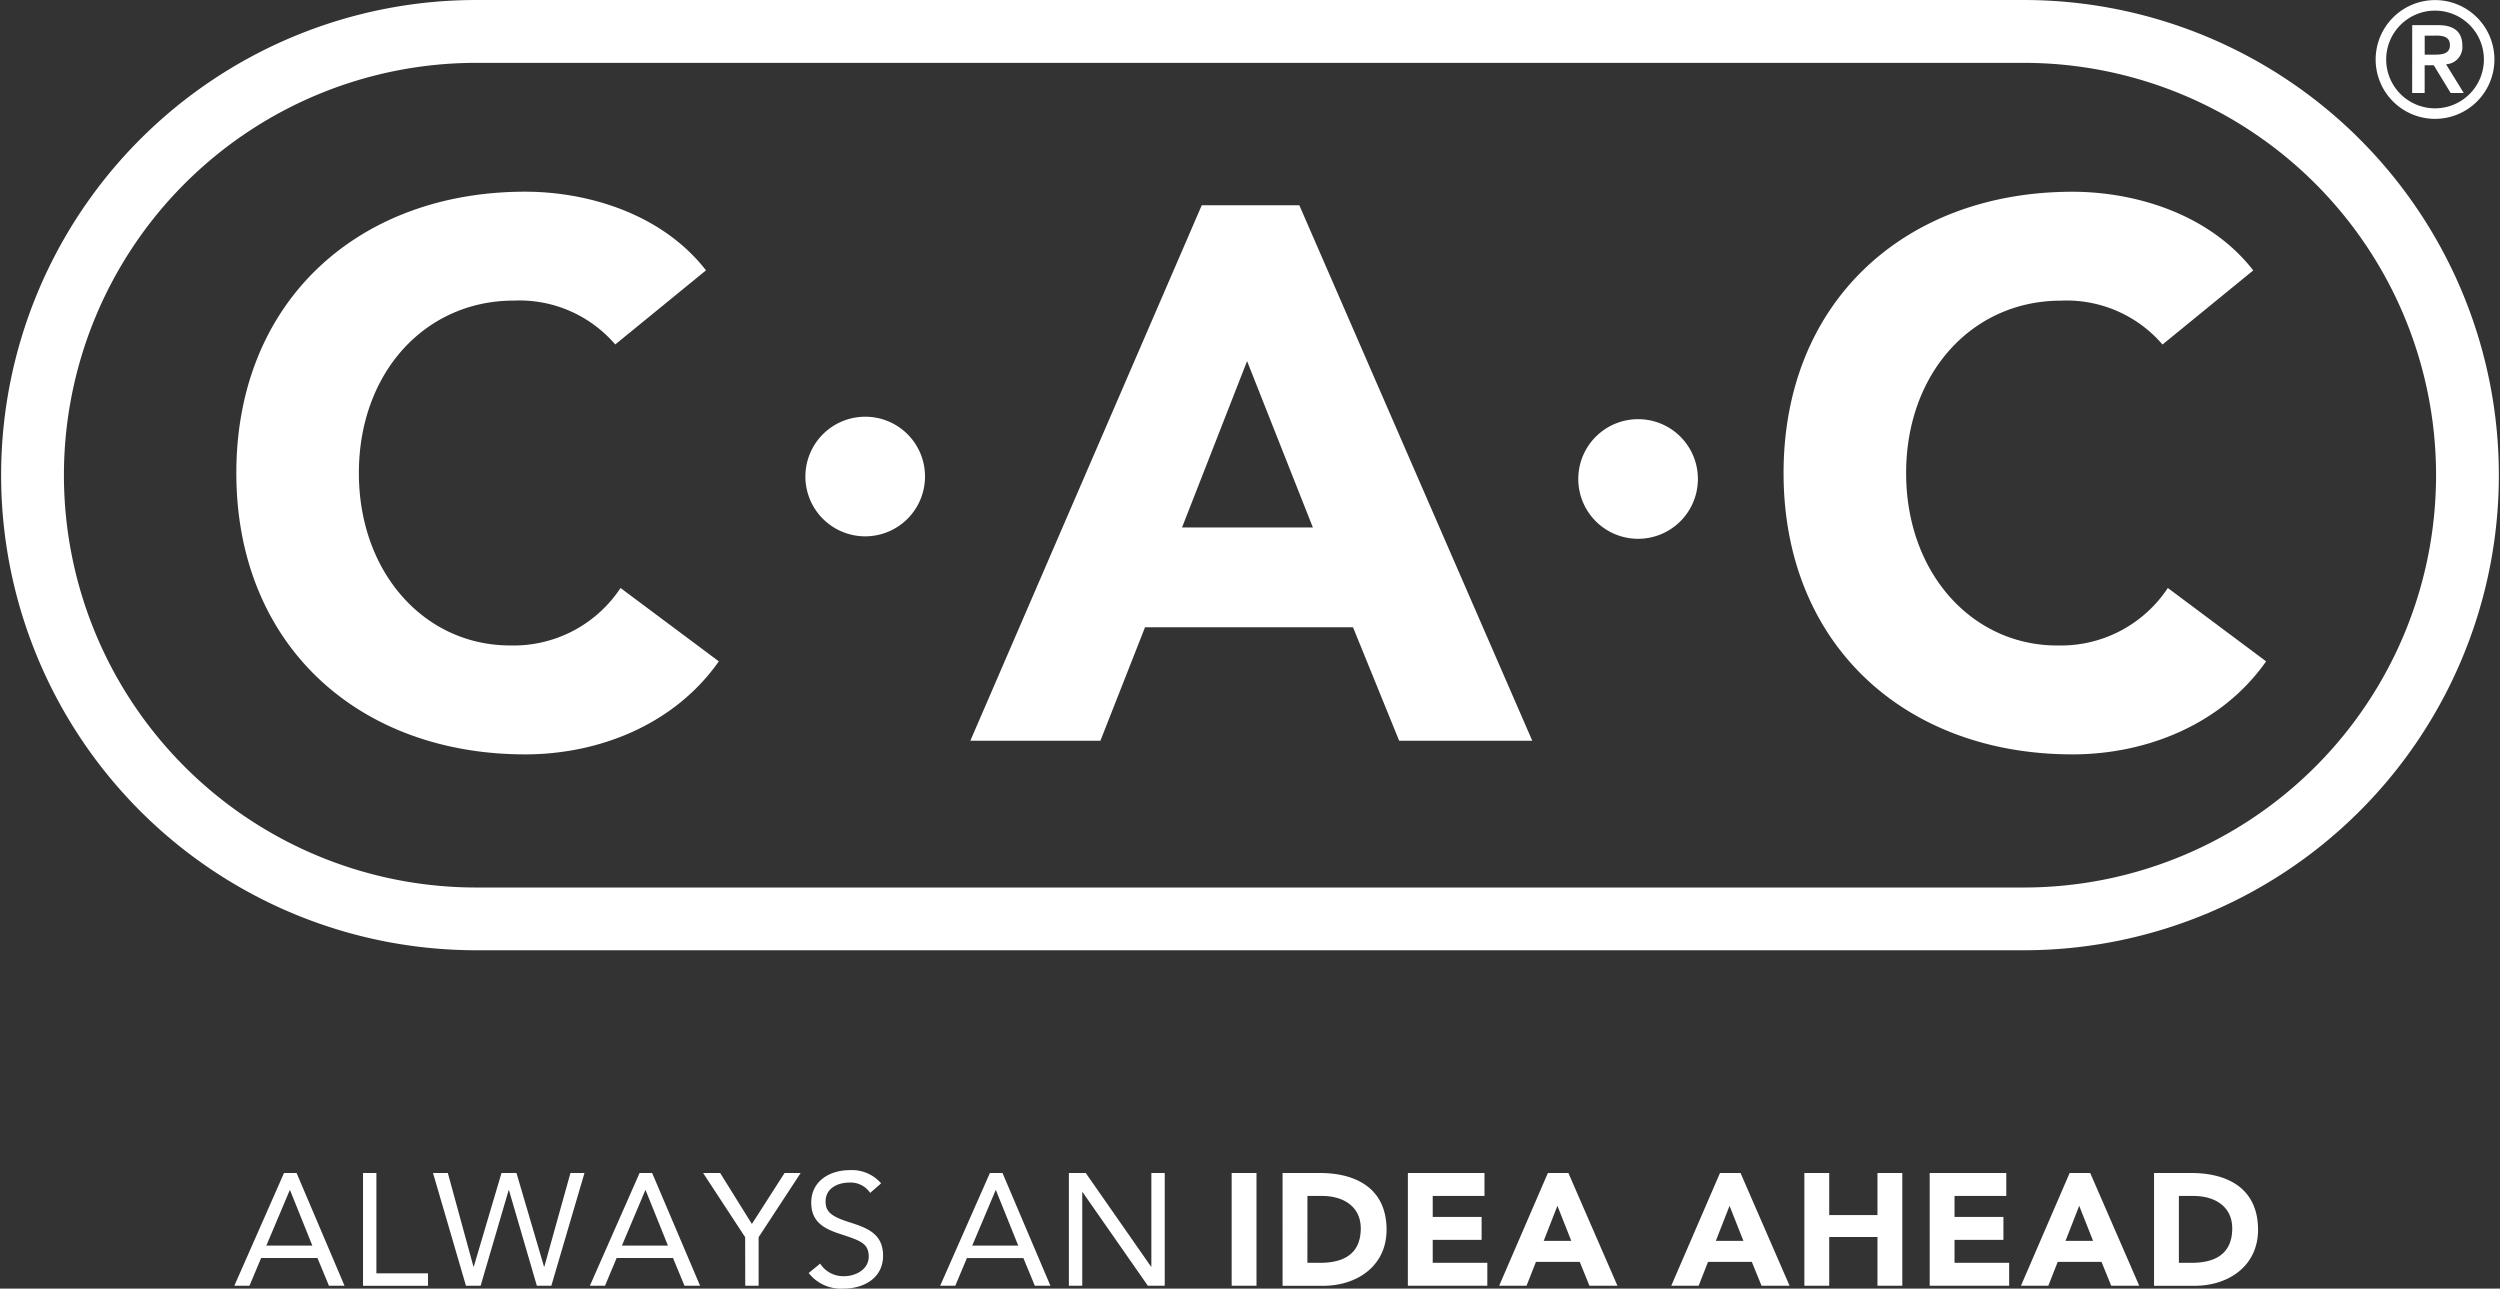 <svg xmlns="http://www.w3.org/2000/svg" width="260" height="134.016" viewBox="0 0 260 134.016"><rect x="0" y="0" width="260" height="134.016" fill="#333333" stroke="none"/><defs><style>.a{fill:#fff}</style></defs><path class="a" d="M253.244.009a6.176 6.176 0 1 1-6.177 6.176 6.185 6.185 0 0 1 6.177-6.176zm0 11.258a5.081 5.081 0 1 0-5.081-5.082 5.082 5.082 0 0 0 5.081 5.082zm-2.375-8.651h2.724c1.693 0 2.49.763 2.49 2.125a1.789 1.789 0 0 1-1.693 1.943l1.842 2.989h-1.363l-1.758-2.889h-.947v2.889h-1.3zm1.3 3.071h.947c.8 0 1.677-.049 1.677-1s-.881-1-1.677-.98h-.947zm-81.808 37.908a6.22 6.22 0 1 0 6.22 6.22 6.209 6.209 0 0 0-6.22-6.22zM53.054 67.127c-8.888 0-15.731-7.551-15.731-17.933s6.843-17.933 16.124-17.933a13.138 13.138 0 0 1 10.539 4.563l9.439-7.708c-4.719-6.057-12.585-8.18-18.8-8.18-17.382 0-30.046 11.4-30.046 29.258s12.664 29.261 30.046 29.261c7.627 0 15.495-3.068 20.134-9.675l-10.224-7.629a13.319 13.319 0 0 1-11.481 5.976zm36.928-23.788a6.22 6.22 0 1 0 6.219 6.22 6.209 6.209 0 0 0-6.221-6.22zm35-21.991l-24.066 55.685h13.527l4.641-11.8h21.628l4.8 11.8h13.843L135.13 21.348zm-2.05 33.507l6.764-17.3 6.843 17.3zM210.468.001H49.53a49.413 49.413 0 1 0 0 98.826h160.938a49.413 49.413 0 1 0 0-98.826zm0 92.3H49.53a42.882 42.882 0 1 1 0-85.764h160.938a42.882 42.882 0 1 1 0 85.764zm3.5-25.168c-8.888 0-15.731-7.551-15.731-17.933s6.843-17.933 16.124-17.933A13.138 13.138 0 0 1 224.9 35.83l9.439-7.708c-4.719-6.057-12.585-8.18-18.8-8.18-17.383 0-30.047 11.4-30.047 29.258s12.667 29.255 30.05 29.255c7.627 0 15.495-3.068 20.134-9.675l-10.222-7.631a13.318 13.318 0 0 1-11.485 5.978zM29.537 121.992h1.308l4.985 11.725h-1.619l-1.193-2.882h-5.863l-1.209 2.882h-1.575zm.63 1.789h-.034l-2.434 5.763h4.786zm7.587-1.789h1.391v10.437h5.366v1.292h-6.757zm7.279 0h1.541l2.665 9.738h.034l2.882-9.738h1.557l2.865 9.738h.033l2.717-9.738h1.458l-3.446 11.725h-1.506l-2.9-9.936h-.034l-2.915 9.936H48.46zm21.483 0h1.308l4.985 11.725h-1.623l-1.193-2.882H64.13l-1.209 2.882h-1.573zm.63 1.789h-.034l-2.434 5.763h4.788zm10.35 4.886l-4.372-6.675h1.772l3.3 5.3 3.4-5.3h1.672l-4.372 6.675v5.051h-1.391zm13-4.605a2.435 2.435 0 0 0-2.136-1.076c-1.225 0-2.5.58-2.5 1.971 0 1.076.6 1.557 2.467 2.153 1.823.58 3.512 1.175 3.512 3.477 0 2.335-2 3.429-4.124 3.429a4.255 4.255 0 0 1-3.611-1.623l1.193-.978a2.837 2.837 0 0 0 2.5 1.308c1.192 0 2.55-.7 2.55-2.037 0-1.441-.977-1.688-3.064-2.384-1.656-.547-2.915-1.275-2.915-3.229 0-2.252 1.937-3.378 3.991-3.378a4.021 4.021 0 0 1 3.278 1.374zm12.453-2.07h1.311l4.984 11.725h-1.623l-1.192-2.882h-5.869l-1.21 2.882h-1.573zm.629 1.789h-.033l-2.435 5.763h4.787zm7.585-1.789h1.755l6.79 9.738h.033v-9.738h1.392v11.725h-1.756l-6.79-9.737h-.033v9.737h-1.391zm16.929 0h2.583v11.725h-2.583zm5.295 0h3.876c3.776 0 6.939 1.607 6.939 5.9 0 3.794-3.1 5.83-6.592 5.83h-4.223zm2.583 9.341h1.343c2.4 0 4.206-.912 4.206-3.578 0-2.3-1.838-3.377-4.024-3.377h-1.524zm10.449-9.341h7.967v2.385h-5.383v2.185h5.084v2.385h-5.084v2.382h5.678v2.384h-8.265zm14.557 0h2.137l5.1 11.725h-2.911l-1.01-2.484h-4.554l-.978 2.484h-2.848zm.995 3.411l-1.425 3.644h2.865zm16.907-3.411h2.137l5.1 11.725H183.2l-1.01-2.484h-4.554l-.978 2.484h-2.848zm.994 3.411l-1.424 3.644h2.865zm7.782-3.411h2.584v4.372h5.018v-4.372h2.583v11.725h-2.583v-5.068h-5.018v5.068h-2.584zm13.033 0h7.966v2.385h-5.383v2.185h5.085v2.385h-5.085v2.382h5.681v2.384h-8.264zm14.556 0h2.138l5.1 11.725h-2.915l-1.01-2.484h-4.554l-.977 2.484h-2.848zm.995 3.411l-1.424 3.644h2.865zm7.782-3.411h3.876c3.776 0 6.94 1.607 6.94 5.9 0 3.794-3.1 5.83-6.592 5.83h-4.224zm2.583 9.341h1.342c2.4 0 4.207-.912 4.207-3.578 0-2.3-1.838-3.377-4.025-3.377h-1.524z"/></svg>